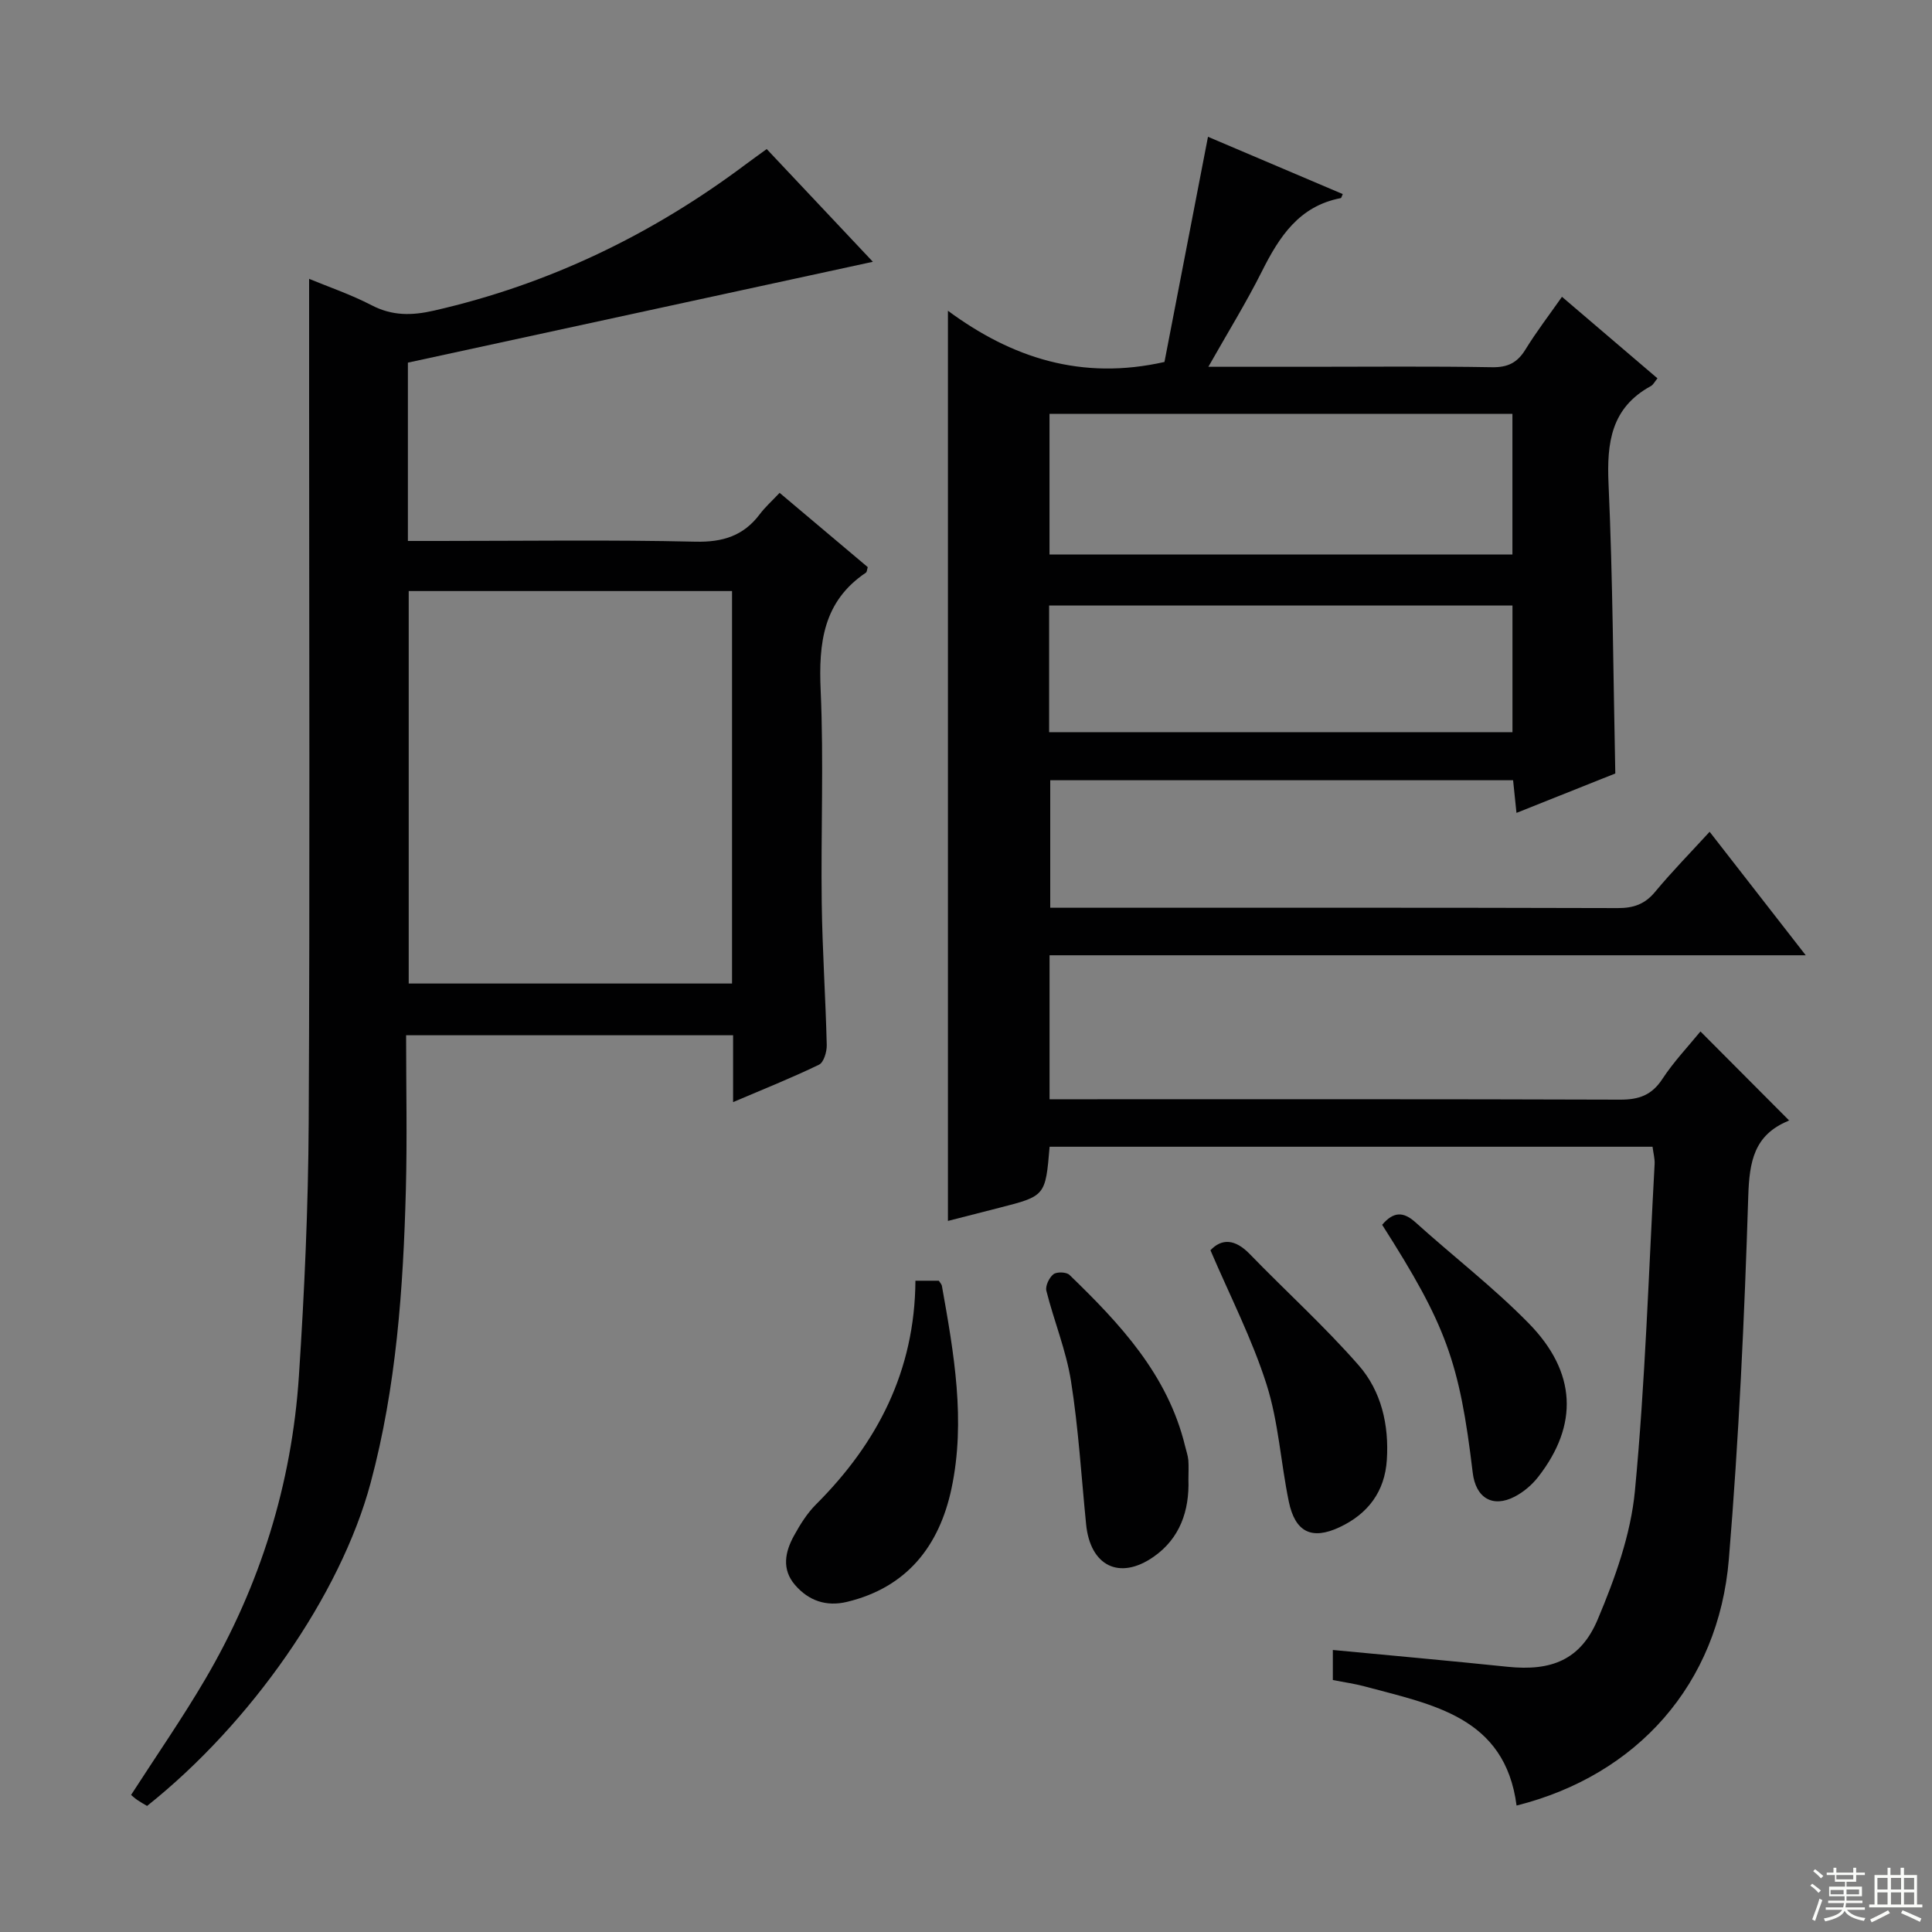 <svg enable-background="new 0 0 400 400" viewBox="0 0 400 400" xmlns="http://www.w3.org/2000/svg"><rect x="0" y="0" width="400" height="400" fill="#808080" stroke="none"/><g fill="#010102"><path d="m217.31 237.42c-.86 10.2-.86 10.2-10.46 12.65-3.53.9-7.06 1.8-10.59 2.71 0-62.55 0-124.93 0-188.44 13.26 9.79 27.69 14.47 44.83 10.6 2.89-14.94 5.9-30.53 9.01-46.62 8.85 3.76 18.36 7.8 27.9 11.86-.19.39-.27.81-.42.84-8.62 1.65-12.72 7.99-16.32 15.17-3.25 6.48-7.08 12.68-11.08 19.75h20.76c12.67 0 25.34-.13 38 .09 3.26.05 5.22-.95 6.89-3.67 2.25-3.66 4.88-7.09 7.56-10.91 6.76 5.77 13.2 11.27 19.77 16.88-.56.67-.86 1.33-1.38 1.61-8.21 4.49-9.13 11.69-8.75 20.23.89 19.77.97 39.57 1.4 59.97-6.4 2.55-13.24 5.28-20.46 8.16-.27-2.55-.47-4.49-.7-6.76-31.91 0-63.66 0-95.83 0v26.4h5c37.5 0 75-.04 112.5.07 3.26.01 5.61-.8 7.73-3.36 3.47-4.18 7.29-8.07 11.29-12.44 6.67 8.58 12.97 16.67 19.9 25.57-52.66 0-104.47 0-156.56 0v29.81h5.63c37.5 0 75-.05 112.5.08 3.87.01 6.54-.91 8.74-4.27 2.36-3.6 5.38-6.77 7.89-9.85 6.07 6.09 12.13 12.18 18.3 18.37.21-.32.11.05-.12.15-7.07 2.92-8.05 8.39-8.28 15.55-.79 25.09-1.95 50.19-4.02 75.2-2.14 25.83-18.94 44.71-43.95 51-2.4-18.42-17.44-20.88-31.42-24.66-2.07-.56-4.2-.85-6.62-1.33 0-2.14 0-4.19 0-6.22 12.17 1.16 24.19 2.23 36.19 3.48 9.01.93 15.1-1.38 18.65-9.81 3.57-8.47 6.84-17.54 7.7-26.59 2.14-22.49 2.84-45.11 4.08-67.68.06-1.11-.26-2.25-.43-3.59-41.65 0-83.07 0-124.83 0zm95.82-122.61c0-10 0-19.53 0-29.12-32.19 0-63.92 0-95.84 0v29.12zm-95.92 36.78h95.93c0-8.91 0-17.59 0-26.23-32.21 0-63.97 0-95.93 0z"/><path d="m30.45 373.9c-.62-.37-1.33-.76-1.99-1.21-.53-.36-1.01-.81-1.32-1.07 5.21-8.09 10.61-15.87 15.39-24.02 11.35-19.37 17.89-40.39 19.36-62.77 1.14-17.42 1.93-34.89 2.02-52.35.26-49.65.09-99.3.09-148.96 0-8.46 0-16.91 0-25.79 3.97 1.65 8.63 3.23 12.94 5.47 4.28 2.22 8.3 2.16 12.9 1.11 23.72-5.41 45.09-15.71 64.51-30.25 1.33-1 2.69-1.96 4.39-3.2 7.37 7.82 14.74 15.65 21.98 23.34-32.17 6.98-64.15 13.92-96.27 20.88v36.92h6.54c17.66 0 35.33-.26 52.98.15 5.69.13 9.97-1.21 13.35-5.71 1.09-1.45 2.48-2.69 4.09-4.4 6.25 5.26 12.28 10.35 18.25 15.38-.17.55-.17 1.01-.39 1.15-8.85 5.95-9.8 14.57-9.36 24.39.65 14.63.03 29.32.22 43.98.13 9.81.8 19.61 1.04 29.42.03 1.39-.61 3.59-1.6 4.07-5.64 2.73-11.48 5.06-17.79 7.75 0-4.95 0-9.23 0-13.84-22.58 0-44.79 0-67.7 0 0 10.75.23 21.37-.05 31.97-.54 20.46-1.97 40.86-7.3 60.72-6.25 23.27-24.82 49.8-46.28 66.87zm121.11-251.53c-22.7 0-44.78 0-66.94 0v81.26h66.94c0-27.19 0-54.08 0-81.26z"/><path d="m189.53 265.16h4.84c.19.32.58.69.65 1.12 2.48 13.9 4.96 27.89 1.97 41.94-2.52 11.83-9.2 20.44-21.63 23.43-4.29 1.03-7.93-.23-10.75-3.49-2.81-3.25-2.08-6.85-.22-10.22 1.27-2.3 2.71-4.63 4.56-6.47 12.72-12.71 20.45-27.64 20.58-46.31z"/><path d="m250.61 258.85c2.33-2.47 5.09-2.36 8.14.79 7.48 7.72 15.49 14.96 22.56 23.04 4.68 5.35 6.29 12.34 5.82 19.57-.42 6.6-3.94 11.19-9.76 13.93-5.79 2.73-9.23 1.04-10.54-5.31-1.67-8.08-2.13-16.5-4.62-24.29-2.99-9.39-7.56-18.28-11.6-27.73z"/><path d="m246.05 306.3c.22 6.52-1.78 12.25-7.24 16.04-7.06 4.9-13.08 1.86-13.94-6.73-.99-9.89-1.58-19.85-3.13-29.66-1-6.34-3.52-12.43-5.1-18.7-.25-1.01.58-2.73 1.46-3.43.68-.54 2.69-.48 3.32.13 10.47 10.12 20.36 20.67 23.94 35.45.23.97.58 1.92.67 2.9.1 1.32.02 2.66.02 4z"/><path d="m286.16 253.58c2.37-2.79 4.42-2.75 6.91-.5 7.76 7.01 16.12 13.43 23.43 20.89 9.95 10.15 10.32 21.07 1.99 31.78-1.28 1.65-3.03 3.15-4.88 4.11-4.58 2.38-8.08.27-8.7-4.96-2.74-22.97-5.52-30.58-18.75-51.32z"/></g><path d="m374.8 390.4.4-.4c.7.5 1.3 1 1.8 1.4l-.5.5c-.5-.6-1.1-1.1-1.7-1.5zm1 7.3-.6-.3c.5-1.4 1.1-2.8 1.5-4.3.2.1.4.2.6.3-.5 1.3-1 2.8-1.5 4.3zm-.4-10.3.4-.4c.4.3 1 .8 1.7 1.4l-.5.5c-.4-.5-1-1-1.6-1.5zm2.5.3h1.7v-1h.6v1h3.5v-1h.6v1h1.8v.5h-1.8v1.4h-2v1h3.2v2h-3.2v.9h3.3v.5h-3.4c0 .3-.1.6-.1.9h4v.5h-3.7c.7.9 1.9 1.5 3.8 1.7-.1.2-.2.4-.3.6-2.1-.4-3.5-1.1-4-2.1-.4 1-1.8 1.7-4 2.2-.1-.2-.2-.4-.3-.6 2.1-.4 3.4-1 3.8-1.8h-3.4v-.5h3.6c.1-.3.1-.6.2-.9h-3.3v-.5h3.4c0-.3 0-.6 0-.9h-3.2v-2h3.3v-1h-2.1v-1.4h-1.7v-.5zm1.1 3.5v1h2.7c0-.3 0-.4 0-.4 0-.1 0-.2 0-.2 0-.1 0-.2 0-.3h-2.7zm1.2-3v.9h3.5v-.9zm4.7 3h-2.6v.6.4h2.6z" fill="#fbfcfa"/><path d="m393.6 386.7h.6v1.5h2.7v6.1h1.1v.6h-11v-.6h1.1v-6.1h2.7v-1.5h.6v1.5h2.1v-1.5zm-2.7 8.8.4.6c-1.2.6-2.5 1.3-3.8 1.9-.1-.2-.2-.4-.3-.6 1.2-.6 2.5-1.2 3.7-1.9zm-2.2-6.7v2.4h2.1v-2.4zm0 3v2.5h2.1v-2.5zm2.8-3v2.4h2.1v-2.4zm0 3v2.5h2.1v-2.5zm6 6.1c-1.4-.7-2.7-1.3-3.9-1.8l.3-.6c1.5.6 2.7 1.2 3.9 1.7zm-1.2-9.1h-2.1v2.4h2.1zm-2.1 3v2.5h2.1v-2.5z" fill="#fbfcfa"/></svg>